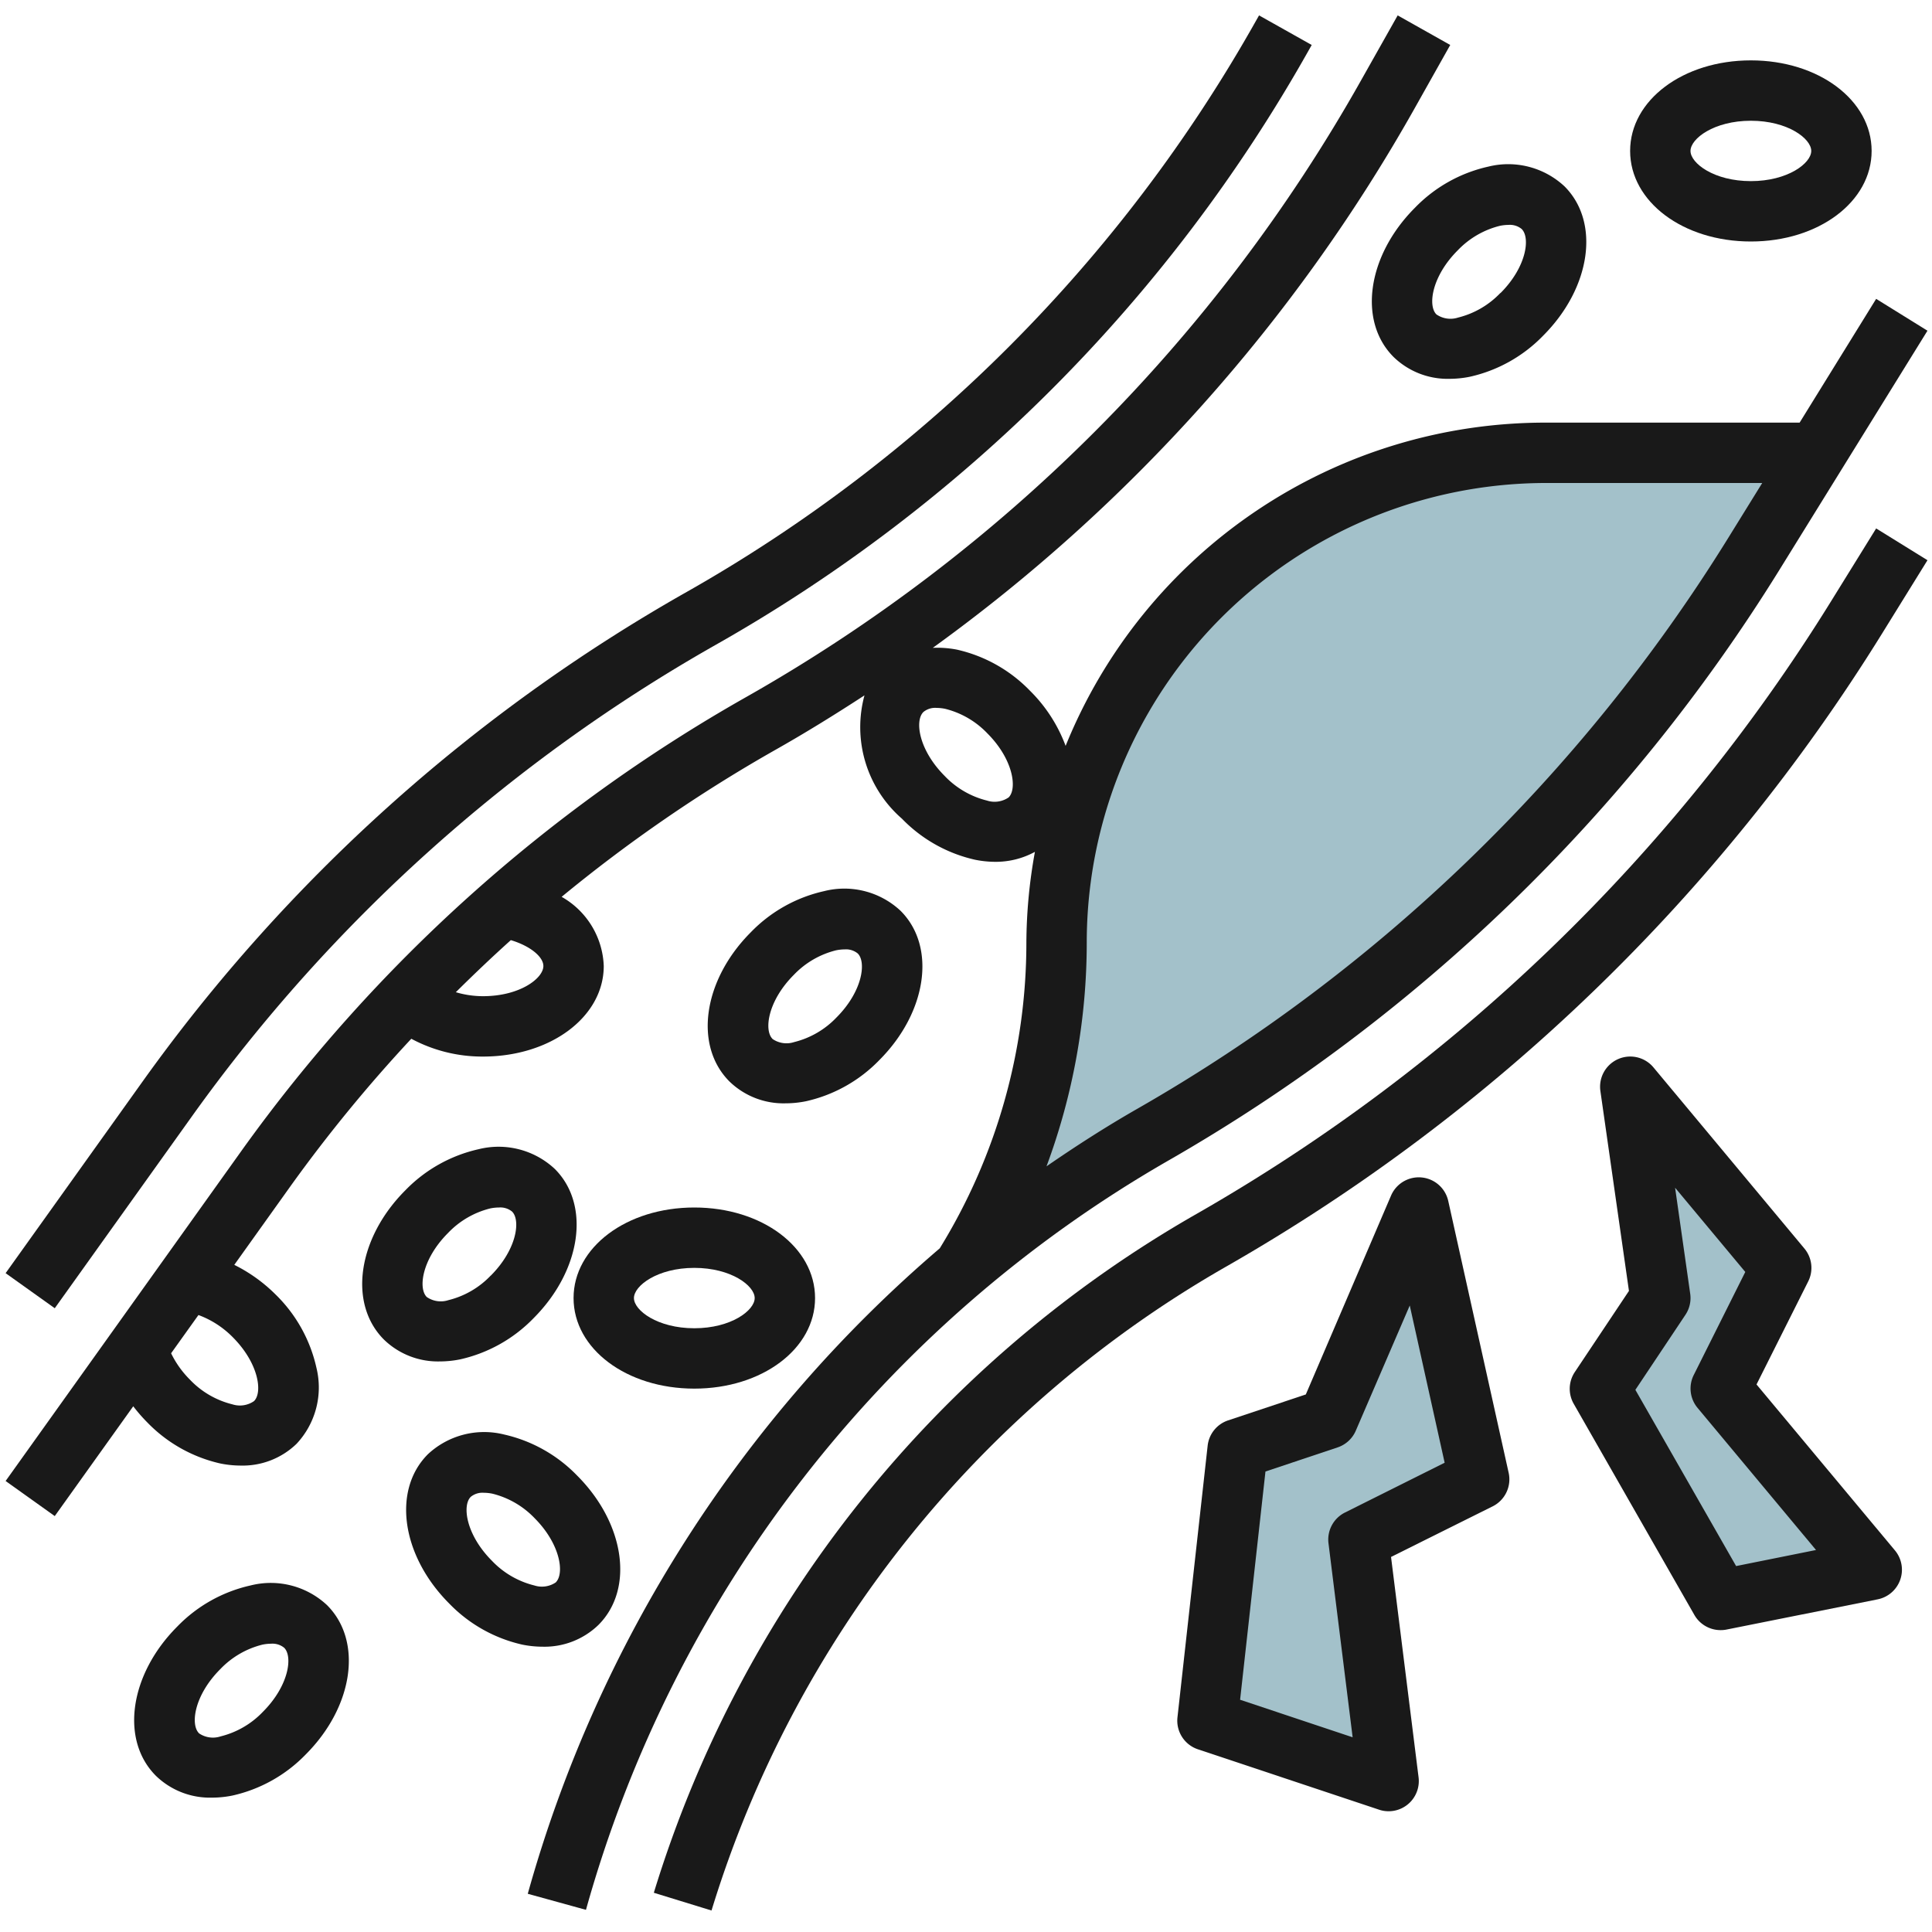 <svg id="Layer_3" height="512" viewBox="0 0 64 64" width="512" xmlns="http://www.w3.org/2000/svg" data-name="Layer 3"><path d="m47 40-3 7-3 1-1 9 6 2-1-8 3.999-2z" fill="#a3c1ca"/><path d="m54 36 1 7-2.001 2.999 4.001 7.001 5-1-5-6 2-4z" fill="#a3c1ca"/><path d="m40.372 19.166a16.223 16.223 0 0 0 -5.372 12.061 20.32 20.32 0 0 1 -3.068 10.736v.013a41.817 41.817 0 0 1 6.239-4.376 56.4 56.4 0 0 0 19.911-19.224l2.089-3.376h-8.944a16.224 16.224 0 0 0 -10.855 4.166z" fill="#a3c1ca"/><g fill="#191919"><path d="m59.615 14h-8.388a17.147 17.147 0 0 0 -15.927 10.708 5.038 5.038 0 0 0 -1.183-1.829 4.848 4.848 0 0 0 -2.417-1.359 3.389 3.389 0 0 0 -.8-.059 55.754 55.754 0 0 0 15.933-17.822l1.208-2.149-1.741-.98-1.211 2.148a53.781 53.781 0 0 1 -20.414 20.457 52.134 52.134 0 0 0 -16.66 14.985l-7.829 10.96 1.628 1.162 2.6-3.637a5.48 5.48 0 0 0 .467.536 4.852 4.852 0 0 0 2.419 1.359 3.417 3.417 0 0 0 .673.069 2.566 2.566 0 0 0 1.851-.721 2.731 2.731 0 0 0 .656-2.528 4.862 4.862 0 0 0 -1.358-2.425 5.227 5.227 0 0 0 -1.361-.975l1.881-2.633a49.4 49.4 0 0 1 3.983-4.857 4.97 4.97 0 0 0 2.375.59c2.243 0 4-1.317 4-3a2.745 2.745 0 0 0 -1.395-2.291 49.612 49.612 0 0 1 7.054-4.854c1.015-.573 2.005-1.186 2.978-1.82a4.018 4.018 0 0 0 1.242 4.086 4.848 4.848 0 0 0 2.421 1.359 3.417 3.417 0 0 0 .673.069 2.706 2.706 0 0 0 1.31-.33 17.135 17.135 0 0 0 -.283 3.008 19.306 19.306 0 0 1 -2.869 10.125 43.522 43.522 0 0 0 -13.648 21.382l1.928.532a41.465 41.465 0 0 1 19.256-24.8 57.4 57.4 0 0 0 20.265-19.566l4.918-7.945-1.7-1.055zm-51.908 30.293c.863.863 1 1.833.707 2.121a.82.82 0 0 1 -.718.106 2.892 2.892 0 0 1 -1.4-.813 3.222 3.222 0 0 1 -.628-.878l.906-1.267a3.093 3.093 0 0 1 1.133.731zm10.293-12.293c0 .408-.779 1-2 1a3.158 3.158 0 0 1 -.9-.132c.594-.589 1.2-1.166 1.822-1.725.651.195 1.078.557 1.078.857zm15.414-5.586a.818.818 0 0 1 -.718.106 2.892 2.892 0 0 1 -1.4-.813c-.863-.863-1-1.833-.707-2.121a.61.61 0 0 1 .433-.136 1.479 1.479 0 0 1 .285.03 2.892 2.892 0 0 1 1.4.813c.863.863.993 1.833.707 2.121zm4.261 10.316c-1.033.591-2.032 1.233-3.008 1.906a21.3 21.3 0 0 0 1.333-7.409 15.226 15.226 0 0 1 15.227-15.227h7.149l-1.145 1.85a55.383 55.383 0 0 1 -19.556 18.88z"/><path d="m60.633 19.955a59.412 59.412 0 0 1 -20.974 20.245 39.043 39.043 0 0 0 -18 22.5l1.911.588a37.056 37.056 0 0 1 17.081-21.349 61.4 61.4 0 0 0 21.682-20.931l1.517-2.45-1.7-1.053z"/><path d="m6.388 36.938a54.142 54.142 0 0 1 17.3-15.565 51.776 51.776 0 0 0 19.658-19.695l.106-.188-1.744-.98-.108.19a49.792 49.792 0 0 1 -18.9 18.936 56.141 56.141 0 0 0 -17.94 16.139l-4.574 6.4 1.628 1.162z"/><path d="m16.7 47.52a2.731 2.731 0 0 0 -2.524.652c-1.19 1.189-.879 3.363.707 4.949a4.848 4.848 0 0 0 2.417 1.359 3.417 3.417 0 0 0 .673.069 2.566 2.566 0 0 0 1.851-.721c1.19-1.189.879-3.363-.707-4.949a4.852 4.852 0 0 0 -2.417-1.359zm1.718 4.894a.818.818 0 0 1 -.718.106 2.892 2.892 0 0 1 -1.4-.813c-.863-.863-.995-1.833-.707-2.121a.61.61 0 0 1 .433-.136 1.479 1.479 0 0 1 .285.03 2.892 2.892 0 0 1 1.4.813c.859.863.989 1.833.703 2.121z"/><path d="m15.854 38.069a4.858 4.858 0 0 0 -2.425 1.36c-1.586 1.586-1.9 3.759-.708 4.949a2.568 2.568 0 0 0 1.852.721 3.417 3.417 0 0 0 .673-.069 4.864 4.864 0 0 0 2.425-1.359c1.586-1.586 1.9-3.76.707-4.949a2.727 2.727 0 0 0 -2.524-.653zm.4 4.188a2.887 2.887 0 0 1 -1.4.812.813.813 0 0 1 -.718-.105c-.289-.288-.157-1.258.707-2.121a2.888 2.888 0 0 1 1.4-.813 1.469 1.469 0 0 1 .287-.03.611.611 0 0 1 .434.136c.288.288.156 1.258-.707 2.121z"/><path d="m19 43c0 1.683 1.757 3 4 3s4-1.317 4-3-1.757-3-4-3-4 1.317-4 3zm6 0c0 .408-.779 1-2 1s-2-.592-2-1 .779-1 2-1 2 .592 2 1z"/><path d="m26.7 36.48a4.852 4.852 0 0 0 2.425-1.359c1.586-1.586 1.9-3.76.708-4.949a2.727 2.727 0 0 0 -2.533-.652 4.848 4.848 0 0 0 -2.425 1.359c-1.586 1.586-1.9 3.76-.708 4.949a2.57 2.57 0 0 0 1.852.721 3.417 3.417 0 0 0 .681-.069zm-1.11-2.066c-.288-.288-.156-1.258.707-2.121a2.892 2.892 0 0 1 1.4-.813 1.477 1.477 0 0 1 .284-.03.611.611 0 0 1 .434.136c.288.288.156 1.258-.707 2.121a2.892 2.892 0 0 1 -1.4.813.816.816 0 0 1 -.722-.106z"/><path d="m7.7 59.48a4.848 4.848 0 0 0 2.425-1.359c1.586-1.586 1.9-3.76.708-4.949a2.728 2.728 0 0 0 -2.533-.652 4.848 4.848 0 0 0 -2.425 1.359c-1.586 1.586-1.9 3.76-.708 4.949a2.57 2.57 0 0 0 1.852.721 3.417 3.417 0 0 0 .681-.069zm-1.11-2.066c-.288-.288-.156-1.258.707-2.121a2.892 2.892 0 0 1 1.4-.813 1.479 1.479 0 0 1 .285-.03.61.61 0 0 1 .433.136c.288.288.156 1.258-.707 2.121a2.892 2.892 0 0 1 -1.4.813.815.815 0 0 1 -.722-.106z"/><path d="m49.3 5.52a4.848 4.848 0 0 0 -2.425 1.359c-1.586 1.586-1.9 3.76-.708 4.949a2.57 2.57 0 0 0 1.852.721 3.417 3.417 0 0 0 .673-.069 4.848 4.848 0 0 0 2.425-1.359c1.586-1.586 1.9-3.76.708-4.949a2.734 2.734 0 0 0 -2.525-.652zm.4 4.187a2.892 2.892 0 0 1 -1.4.813.815.815 0 0 1 -.718-.106c-.288-.288-.156-1.258.707-2.121a2.892 2.892 0 0 1 1.4-.813 1.479 1.479 0 0 1 .285-.03.61.61 0 0 1 .433.136c.293.288.163 1.258-.7 2.121z"/><path d="m54 5c0 1.683 1.757 3 4 3s4-1.317 4-3-1.757-3-4-3-4 1.317-4 3zm6 0c0 .408-.779 1-2 1s-2-.592-2-1 .779-1 2-1 2 .592 2 1z"/><path d="m49.975 48.783-2-9a1 1 0 0 0 -1.895-.177l-2.823 6.587-2.574.859a1 1 0 0 0 -.678.838l-1 9a1 1 0 0 0 .678 1.058l6 2a.983.983 0 0 0 .317.052 1 1 0 0 0 .992-1.124l-.912-7.3 3.366-1.676a1 1 0 0 0 .529-1.117zm-5.422 1.322a1 1 0 0 0 -.545 1.019l.8 6.426-3.728-1.243.84-7.561 2.393-.8a1 1 0 0 0 .6-.554l1.787-4.146 1.156 5.209z"/><path d="m58.187 45.862 1.713-3.415a1 1 0 0 0 -.127-1.088l-5-6a1 1 0 0 0 -1.758.783l.946 6.621-1.789 2.681a1 1 0 0 0 -.042 1.056l4 7a1 1 0 0 0 .87.5.938.938 0 0 0 .2-.02l5-1a1 1 0 0 0 .572-1.621zm-.676 6.016-3.337-5.838 1.658-2.485a1 1 0 0 0 .158-.7l-.5-3.509 2.325 2.789-1.708 3.415a1 1 0 0 0 .127 1.088l3.924 4.708z"/></g></svg>